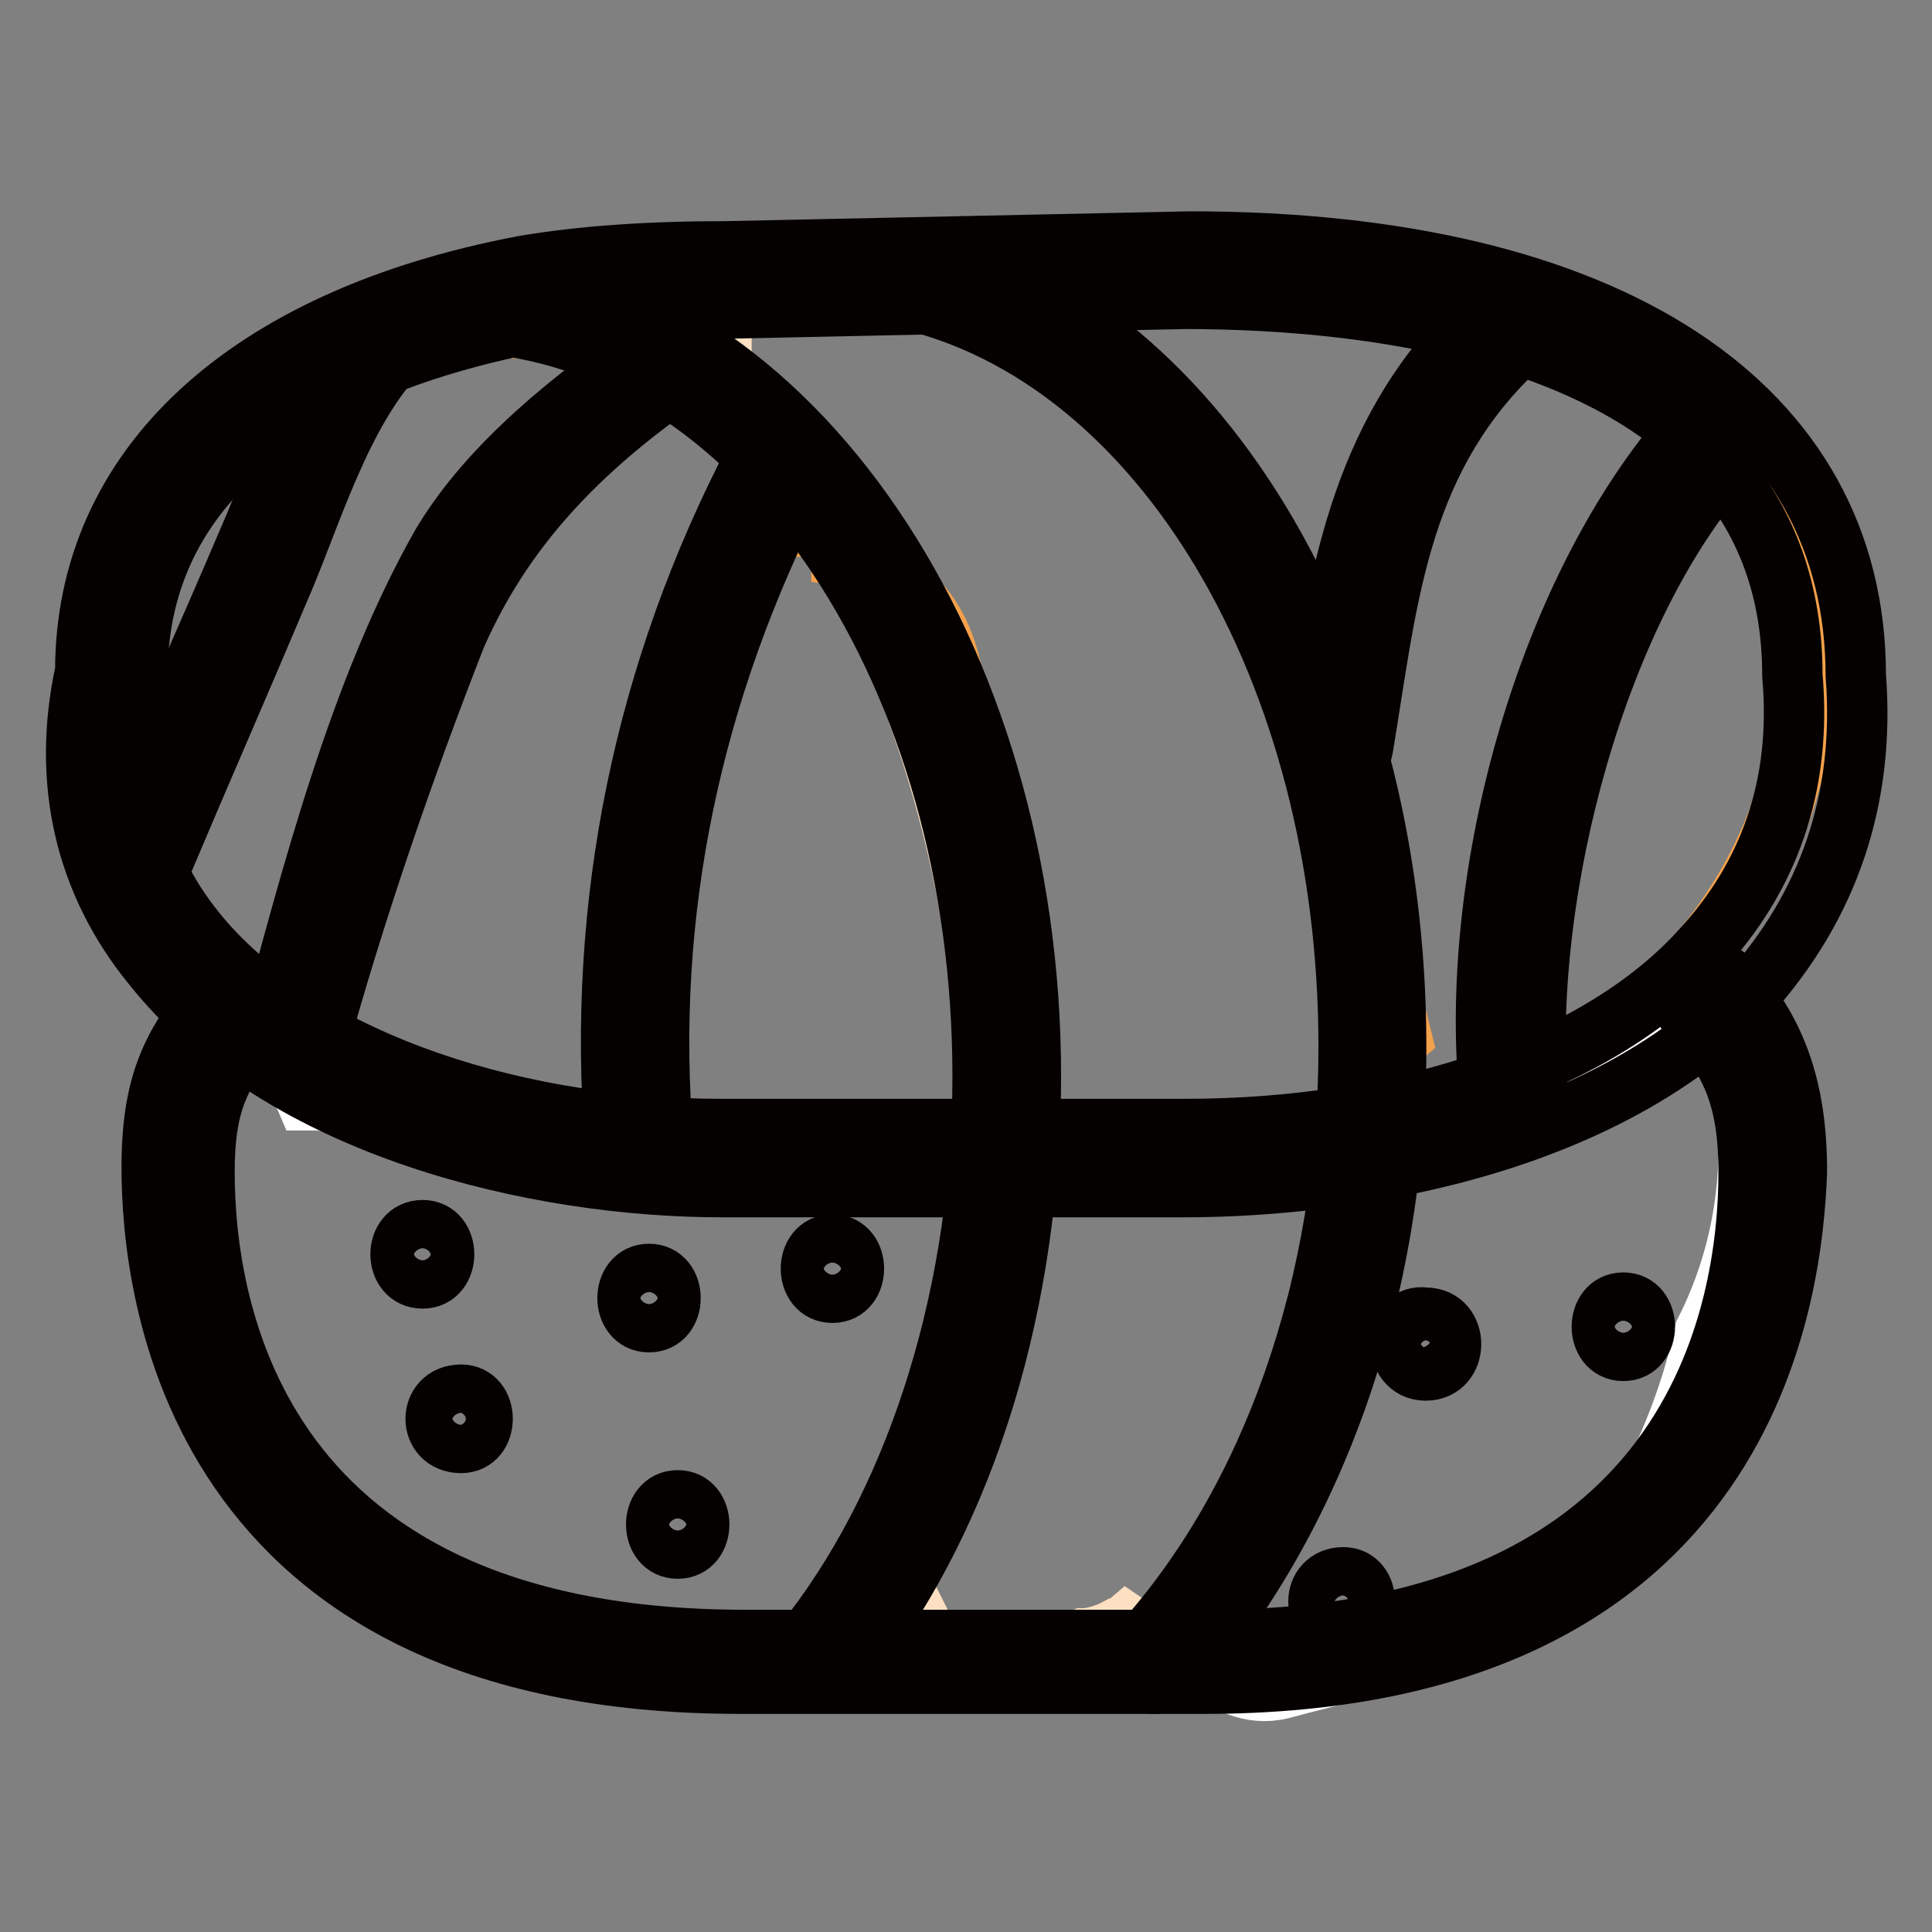 <?xml version="1.0" encoding="utf-8"?>
<!-- Svg Vector Icons : http://www.onlinewebfonts.com/icon -->
<!DOCTYPE svg PUBLIC "-//W3C//DTD SVG 1.1//EN" "http://www.w3.org/Graphics/SVG/1.1/DTD/svg11.dtd">
<svg version="1.1" xmlns="http://www.w3.org/2000/svg" xmlns:xlink="http://www.w3.org/1999/xlink" x="0px" y="0px" viewBox="0 0 256 256" enable-background="new 0 0 256 256" xml:space="preserve">
<rect x="0" y="0" width="256" height="256" fill="#808080" stroke="none"/>
<g> <path stroke-width="8" fill-opacity="0" stroke="#f4a14b"  d="M130.1,125.3c0.6-1.9,1.3-4.5,1.9-7c0.6-6.4-1.9-12.1-3.8-18.5c-1.9-7-1.3-13.4-5.8-19.2 c-2.6-3.2-6.4-6.4-10.9-7c0,0,0-0.6-0.6-0.6c-0.6-1.9-2.6-3.2-3.8-3.2c-0.6-3.2-1.9-6.4-3.8-8.9C98.1,54.4,86,46.7,77.7,46 c-0.6-1.3-1.9-1.9-3.8-1.9c-15.3-2.6-24.3,3.2-31.3,12.8c-1.3-2.6-5.1-5.1-8.9-3.2C24,58.8,20.8,67.8,18.2,77.4 c-2.6,9.6-8.3,19.2-4.5,29.4c1.3,2.6,3.2,3.8,5.8,4.5c0,11.5,4.5,22.4,17.9,25.6c25.6,21.1,56.9,12.8,87.6,17.9 c3.8,0.6,8.3-1.9,8.3-6.4C133.3,140,132,132.3,130.1,125.3z M237.5,74.8c-3.8-15.3-17.3-21.7-30.7-28.1c-7.7-3.2-16-5.8-24.3-6.4 c-13.4-1.3-24.9-4.5-37.7-7c-8.3-1.3-11.5,10.9-3.2,12.1c1.9,0,3.2,0.6,5.1,1.3c0,1.9,0.6,3.8,3.2,5.1c13.4,8.9,20.5,32,24.9,46 c4.5,12.8,7.7,26.8,10.9,39.6c-4.5,3.8-1.3,13.4,5.8,10.9C222.8,138.7,245.8,108.7,237.5,74.8L237.5,74.8z"/> <path stroke-width="8" fill-opacity="0" stroke="#fce0c1"  d="M119.9,39c-1.9-0.6-3.2,0-4.5,0.6c-7-1.9-15.3-3.2-24.3-4.5c-8.3-0.6-8.3,12.1,0,12.8 c1.3,0,2.6,0.6,4.5,0.6c0,1.9,0,3.2,1.9,5.1c23.7,24.9,37.1,70.3,32.6,109.3c-1.3,5.8-1.9,10.9-3.2,16.6 c-3.2,11.5-7.7,22.4-14.7,31.3c-5.1,6.4,3.8,15.3,8.9,8.9c0.6-0.6,1.3-1.9,1.9-2.6c1.9,3.8,5.8,6.4,10.9,4.5 c3.2-1.3,6.4-3.2,9.6-4.5c1.3,0,3.2-0.6,4.5-1.3c0.6,0,0.6,0,1.3-0.6c1.9,1.3,5.1,1.3,7-1.3c8.9-10.9,14.7-24.9,17.9-39.6 c2.6,0,5.1-1.3,5.8-4.5C187,126,171,53.1,119.9,39z"/> <path stroke-width="8" fill-opacity="0" stroke="#ffffff"  d="M132,161.1c-0.6-3.2-3.8-5.8-6.4-6.4c-11.5-3.8-25.6,0-37.7-0.6c-15.3-0.6-30.7-5.8-45.4-8.3h-1.9 c-3.8-8.9-19.8-8.3-18.5,3.2c1.9,16.6,7,38.4,18.5,51.1c10.2,12.1,32.6,16,46.7,18.5c16,3.2,23.7,1.9,33.2-12.8 C128.2,192.4,134.6,175.2,132,161.1L132,161.1z M231.7,152.2c0.6-2.6,0.6-4.5,0.6-7c0.6-5.8-7-11.5-12.1-9 c-11.5,4.5-23.7,9.6-35.2,14.1c-5.8,2.6-7,8.3-5.8,13.4c0,0.6-0.6,1.3-0.6,1.9c-1.3,14.7-10.9,32.6-19.8,44.1 c-5.1,7,3.2,16,10.9,14.1c14.1-3.8,37.7-8.3,46-21.7c4.5-7.7,8.3-16.6,10.2-25.6C229.8,168.8,231.7,160.5,231.7,152.2z"/> <path stroke-width="8" fill-opacity="0" stroke="#050101"  d="M159.5,223.1H98.1c-72.9,0-78-52.4-78-68.4c0-10.9,2.6-16,7.7-22.4c1.3-1.3,3.2-1.9,5.1-0.6 c1.3,1.3,1.9,3.2,0.6,5.1c-4.5,5.8-6.4,9.6-6.4,18.5c0,18.5,7,62,71.6,62h61.4c64.6,0,71.6-43.5,71.6-62c0-8.9-1.9-14.7-7.7-20.5 c-1.3-1.3-1.3-3.8,0-5.1c1.3-1.3,3.8-1.3,5.1,0c6.4,7,9,14.7,9,25.6C237.5,170.7,232.4,223.1,159.5,223.1z"/> <path stroke-width="8" fill-opacity="0" stroke="#050101"  d="M157,157.3H95.6c-24.3,0-58.2-7.7-75.4-29.4c-8.9-10.9-12.1-24.3-8.9-39c0-26.8,21.1-46.7,58.2-53.7 c7.7-1.3,16.6-1.9,26.8-1.9l61.4-1.3c55.6,0,88.2,21.7,88.2,57.5c1.3,16.6-3.8,30.7-14.1,42.2C209.4,154.7,171.7,157.3,157,157.3z  M70,42.9c-19.2,3.8-51.8,14.7-51.8,46.7v0.6c-2.6,12.1,0,23.7,7.7,33.2c12.8,16,40.3,26.2,69.7,26.2H157c29.4,0,55-8.9,68.4-23.7 c8.9-9.6,13.4-21.7,12.1-36.4c0-45.4-56.3-49.9-80.5-49.9l-61.4,1.3C86,40.9,77.7,41.6,70,42.9L70,42.9z"/> <path stroke-width="8" fill-opacity="0" stroke="#050101"  d="M110.3,221.2c-0.6,0-1.3,0-1.9-0.6c-1.3-1.3-1.9-3.2-0.6-4.5c14.1-18.5,22.4-45.4,22.4-73.5 c0-53.1-28.8-96.5-65.8-99.7c-1.9,0-3.2-1.9-3.2-3.2c0-1.9,1.9-3.2,3.2-3.2c40.3,3.2,72.2,49.9,72.2,106.1 c0,29.4-8.3,57.5-23.7,77.3C112.2,220.6,111.6,221.2,110.3,221.2z"/> <path stroke-width="8" fill-opacity="0" stroke="#050101"  d="M153.1,223.1c-0.6,0-1.3,0-1.9-0.6c-1.3-1.3-1.3-3.2,0-4.5c17.3-19.2,27.5-47.9,27.5-79.3 c0-49.9-24.9-91.4-58.8-99.1c-1.9-0.6-2.6-1.9-2.6-3.8c0.6-1.9,1.9-2.6,3.8-2.6c37.1,8.3,63.9,52.4,63.9,105.5 c0,32.6-10.9,62.6-28.8,83.1C155,222.5,153.8,223.1,153.1,223.1z M48.9,41.6c-8.3,7.7-11.5,19.8-16,30 C27.2,85,21.4,97.8,15.7,111.2c-1.9,3.8,3.8,7,5.8,3.2c5.1-12.1,10.2-23.7,15.3-35.8c4.5-10.2,8.3-24.3,16.6-32.6 C56,43.5,51.5,39,48.9,41.6L48.9,41.6z M86.6,45.4c-10.2,7-21.7,16-28.1,26.8c-10.9,19.2-17.3,44.1-23,65.2 c-1.3,3.8,5.1,5.8,6.4,1.9c5.1-18.5,11.5-37.1,18.5-55C66.8,69.7,77,59.5,89.8,50.5C93,48.6,89.8,42.9,86.6,45.4z M100.1,60.7 C85.4,88.9,79,119.6,81.5,151.5c0,3.8,6.4,3.8,6.4,0c-2.6-30.7,3.8-60.1,17.9-87.6C107.1,60.7,102,57.6,100.1,60.7L100.1,60.7z"/> <path stroke-width="8" fill-opacity="0" stroke="#050101"  d="M195.3,42.9c-15.3,15.3-17.9,33.9-21.1,54.3c-0.6,3.8,5.8,5.8,6.4,1.9c3.2-19.2,4.5-37.1,19.2-51.8 C203,44.8,198.5,39.7,195.3,42.9z M224.1,56.3c-19.2,21.7-29.4,59.4-26.8,88.2c0,3.8,6.4,3.8,6.4,0c-1.9-26.2,7.7-63.9,25.6-83.7 C231.1,57.6,226.6,53.1,224.1,56.3z M56,169.4c3.8,0,3.8-6.4,0-6.4C52.1,163,52.1,169.4,56,169.4z M61.1,191.2c3.8,0,3.8-6.4,0-6.4 C56.6,184.8,56.6,191.2,61.1,191.2z M86,175.2c3.8,0,3.8-6.4,0-6.4C82.2,168.8,82.2,175.2,86,175.2z M89.8,205.2 c3.8,0,3.8-6.4,0-6.4C86,198.8,86,205.2,89.8,205.2z M110.3,171.3c3.8,0,3.8-6.4,0-6.4C106.5,164.9,106.5,171.3,110.3,171.3z  M215.1,179c3.8,0,3.8-6.4,0-6.4S211.3,179,215.1,179z M188.9,181.6c4.5,0,4.5-7,0-7C184.4,173.9,184.4,181.6,188.9,181.6z  M178,215.4c3.8,0,3.8-6.4,0-6.4C173.6,209,173.6,215.4,178,215.4z"/></g>
</svg>